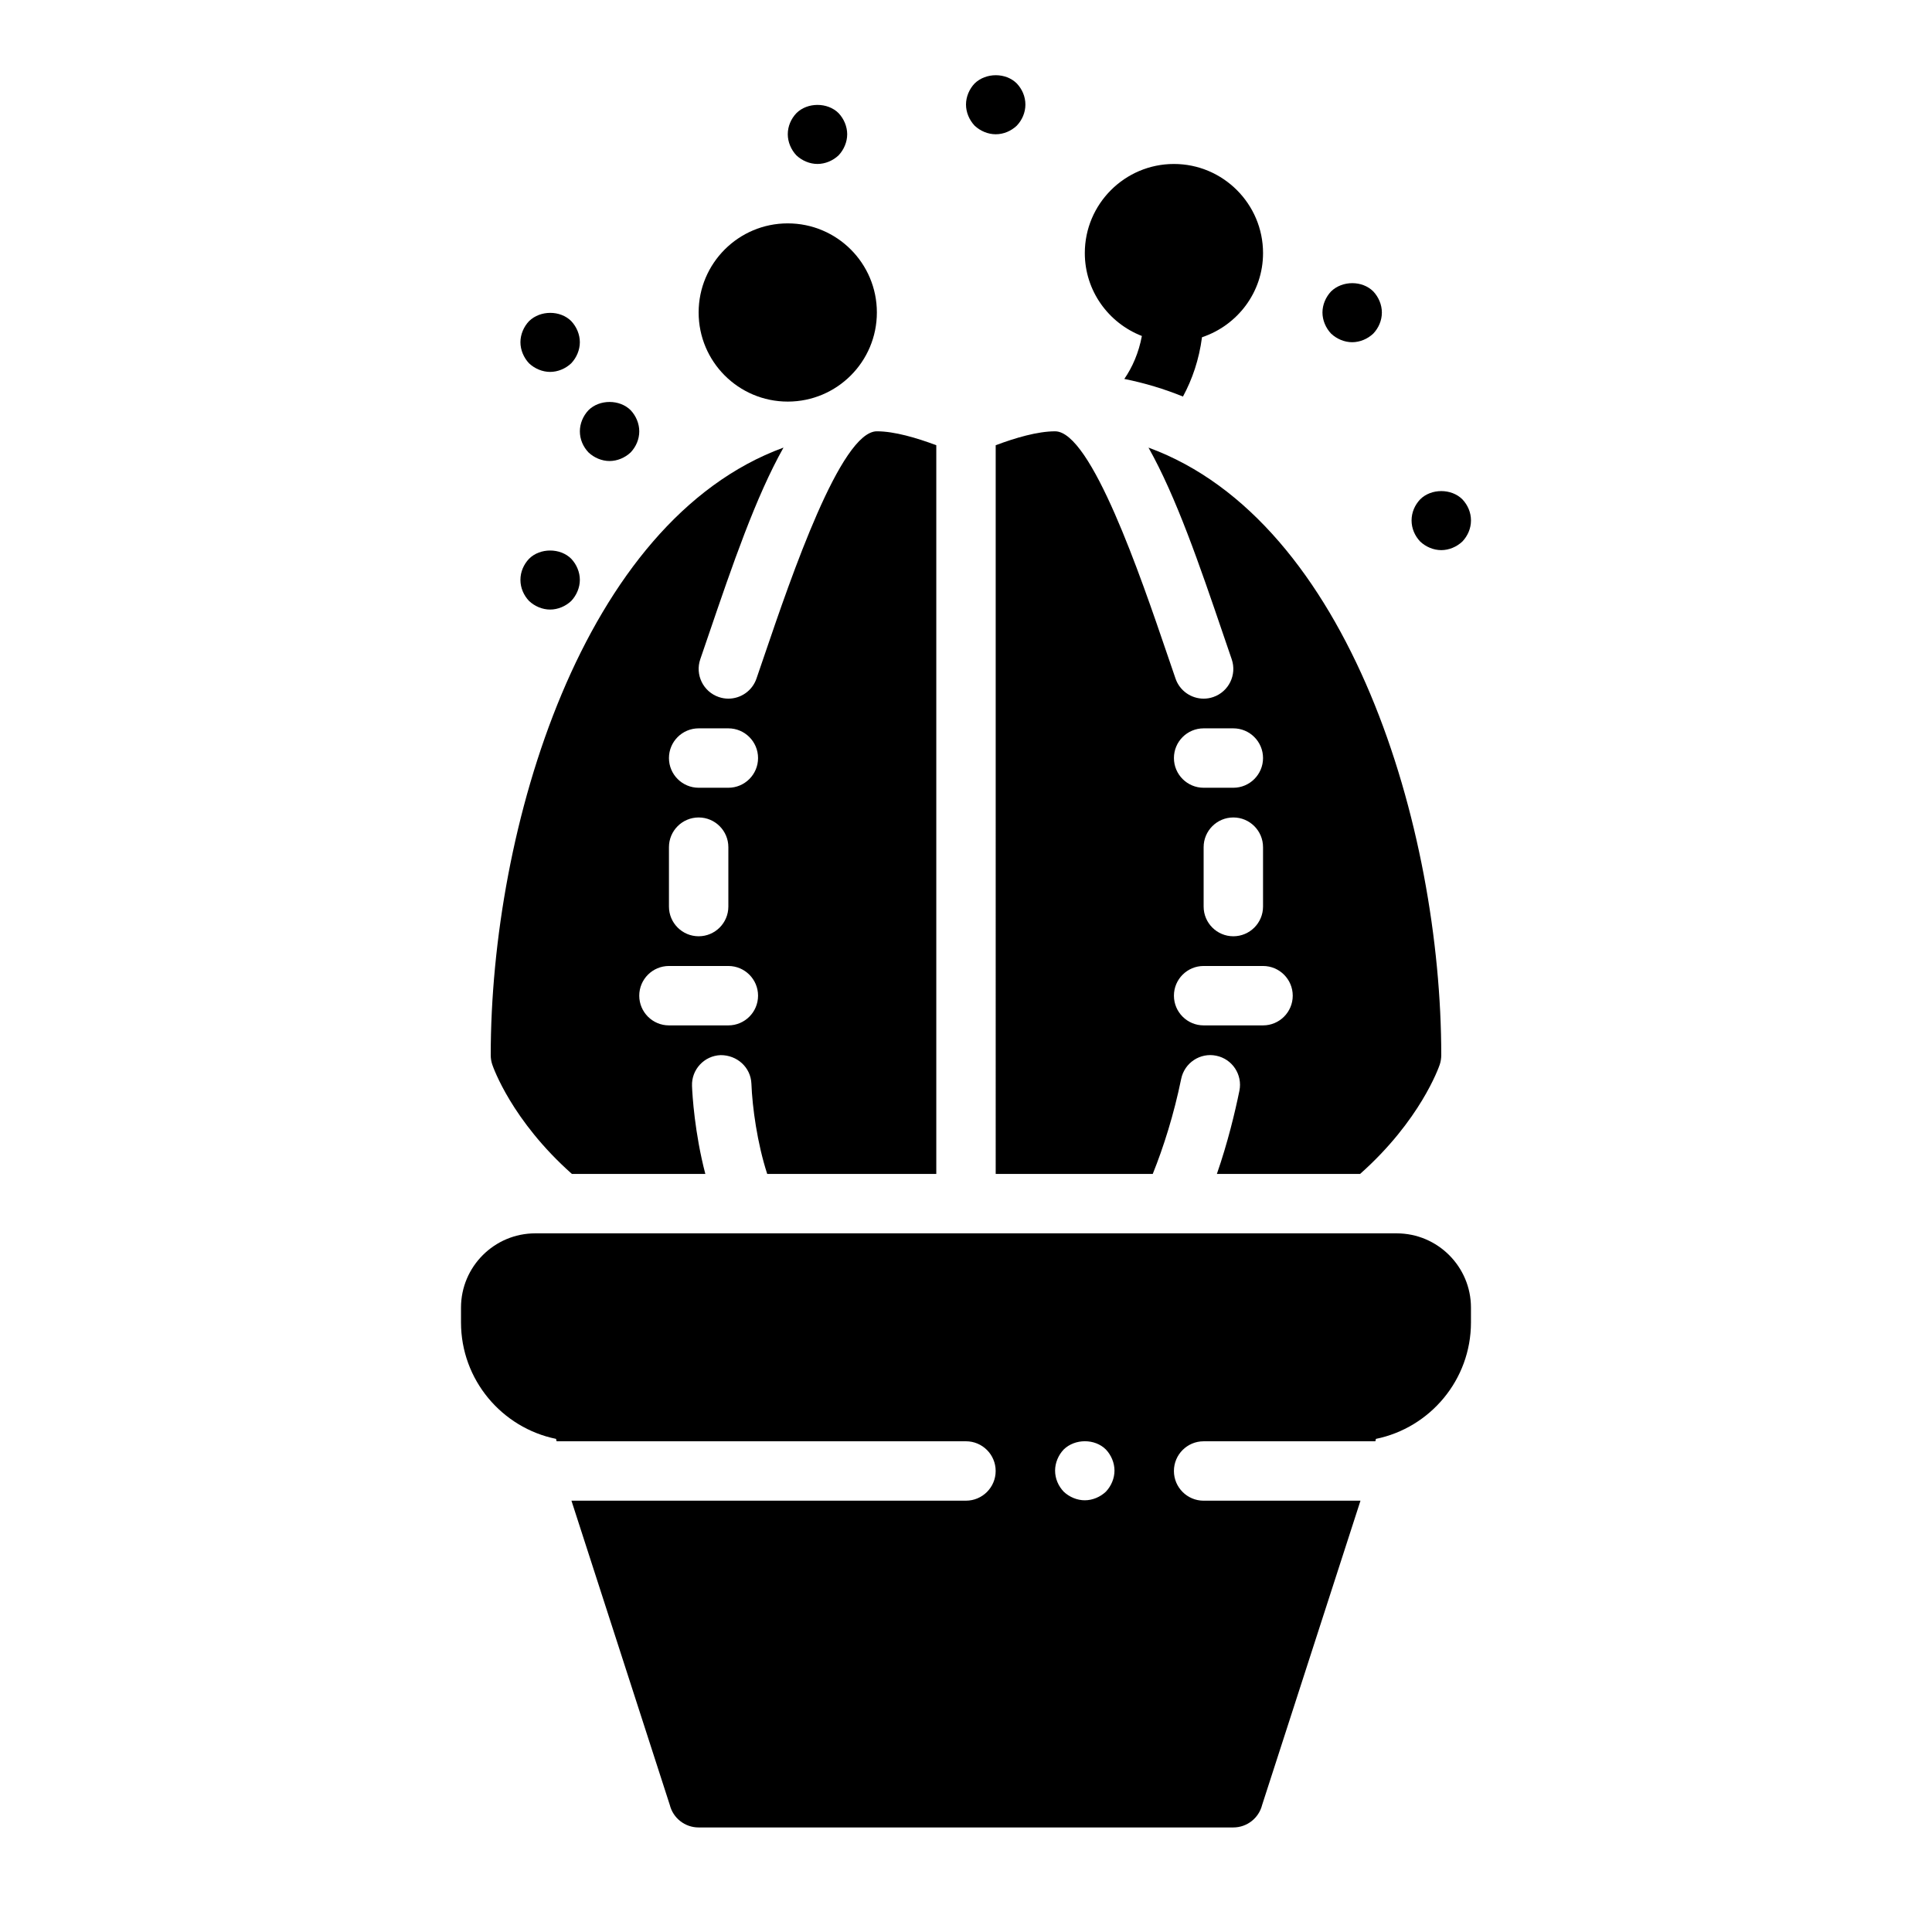 <?xml version="1.0" encoding="UTF-8"?>
<!-- Uploaded to: ICON Repo, www.svgrepo.com, Generator: ICON Repo Mixer Tools -->
<svg fill="#000000" width="800px" height="800px" version="1.1" viewBox="144 144 512 512" xmlns="http://www.w3.org/2000/svg">
 <g>
  <path d="m289.79 242.56c2.047 0 4.094-0.867 5.59-2.281 1.418-1.496 2.285-3.543 2.285-5.59s-0.867-4.094-2.281-5.59c-2.914-2.914-8.188-2.914-11.18 0-1.418 1.496-2.285 3.543-2.285 5.59s0.867 4.094 2.281 5.59c1.496 1.414 3.543 2.281 5.59 2.281z"/>
  <path d="m289.79 305.54c2.047 0 4.094-0.867 5.59-2.281 1.418-1.5 2.285-3.547 2.285-5.59 0-2.047-0.867-4.094-2.281-5.59-2.914-2.914-8.266-2.914-11.18 0-1.418 1.496-2.285 3.461-2.285 5.59 0 2.125 0.867 4.094 2.281 5.59 1.496 1.414 3.543 2.281 5.59 2.281z"/>
  <path d="m299.95 263.89c1.496 1.418 3.543 2.285 5.59 2.285s4.094-0.867 5.59-2.281c1.414-1.5 2.281-3.469 2.281-5.594 0-2.047-0.867-4.094-2.281-5.59-2.914-2.914-8.266-2.914-11.18 0-1.418 1.496-2.281 3.543-2.281 5.59 0 2.125 0.863 4.094 2.281 5.59z"/>
  <path d="m525.95 289.79c2.047 0 4.094-0.867 5.59-2.281 1.418-1.496 2.285-3.465 2.285-5.59s-0.867-4.094-2.281-5.59c-2.914-2.914-8.266-2.914-11.18 0-1.418 1.496-2.285 3.465-2.285 5.59s0.867 4.094 2.281 5.59c1.5 1.418 3.543 2.281 5.59 2.281z"/>
  <path d="m502.34 234.69c2.047 0 4.094-0.867 5.59-2.281 1.414-1.5 2.281-3.469 2.281-5.594 0-2.047-0.867-4.094-2.281-5.59-2.914-2.914-8.188-2.914-11.18 0-1.418 1.496-2.285 3.543-2.285 5.59s0.867 4.094 2.281 5.59c1.5 1.418 3.547 2.285 5.594 2.285z"/>
  <path d="m360.64 187.45c2.047 0 4.094-0.867 5.59-2.281 1.418-1.496 2.285-3.543 2.285-5.59s-0.867-4.094-2.281-5.59c-2.914-2.914-8.266-2.914-11.18 0-1.418 1.496-2.285 3.465-2.285 5.59 0 2.047 0.867 4.094 2.281 5.59 1.5 1.418 3.543 2.281 5.59 2.281z"/>
  <path d="m407.87 179.58c2.125 0 4.094-0.867 5.59-2.281 1.414-1.496 2.281-3.465 2.281-5.59s-0.867-4.094-2.281-5.59c-2.914-2.914-8.188-2.914-11.18 0-1.418 1.496-2.281 3.543-2.281 5.59 0 2.047 0.867 4.094 2.281 5.59 1.496 1.414 3.543 2.281 5.59 2.281z"/>
  <path d="m376.38 226.81c0 13.043-10.574 23.617-23.617 23.617s-23.617-10.574-23.617-23.617 10.574-23.613 23.617-23.613 23.617 10.57 23.617 23.613"/>
  <path d="m446.61 233.04c-0.844 4.481-2.504 8.258-4.652 11.383 5.434 1.094 10.613 2.66 15.539 4.668 2.465-4.559 4.266-9.77 5.047-15.719 9.367-3.133 16.176-11.895 16.176-22.301 0-13.02-10.598-23.617-23.617-23.617-13.02 0-23.617 10.598-23.617 23.617 0.004 10.02 6.301 18.547 15.125 21.969z"/>
  <path d="m514.14 470.85h-228.29c-10.848 0-19.68 8.832-19.68 19.68v3.934c0 15.199 10.832 27.922 25.184 30.852l0.156 0.637h108.48c4.344 0 7.871 3.527 7.871 7.871s-3.527 7.871-7.871 7.871l-104.55 0.004 26.062 80.633c0.875 3.504 4.023 5.961 7.637 5.961h141.7c3.613 0 6.762-2.465 7.637-5.961l26.066-80.633h-41.57c-4.344 0-7.871-3.527-7.871-7.871s3.527-7.871 7.871-7.871h45.508l0.156-0.637c14.352-2.93 25.184-15.652 25.184-30.855v-3.938c0-10.844-8.832-19.676-19.68-19.676zm-77.07 68.461c-1.496 1.418-3.543 2.281-5.59 2.281s-4.094-0.867-5.59-2.281c-1.418-1.496-2.281-3.465-2.281-5.59 0-2.047 0.867-4.094 2.281-5.59 2.992-2.914 8.266-2.914 11.18 0 1.418 1.496 2.281 3.543 2.281 5.59 0.004 2.047-0.863 4.094-2.281 5.59z"/>
  <path d="m295.56 455.1h35.359c-2.844-10.879-3.441-20.965-3.527-23.324-0.164-4.336 3.227-7.988 7.566-8.156 4.367-0.031 7.996 3.227 8.172 7.566 0.242 6.273 1.543 15.777 4.188 23.914h44.809v-193.11c-5.172-1.941-11.09-3.691-15.742-3.691-9.566 0-22.672 38.438-29.711 59.094l-2.203 6.438c-1.125 3.273-4.18 5.316-7.445 5.316-0.852 0-1.707-0.141-2.559-0.434-4.109-1.418-6.297-5.894-4.887-10.004l2.188-6.398c6.336-18.594 12.508-36.605 19.867-49.695-53.301 19.496-77.586 100.96-77.586 161 0 0.844 0.133 1.684 0.402 2.488 0.266 0.797 5.18 14.855 21.109 29zm33.59-118.08h7.871c4.344 0 7.871 3.527 7.871 7.871s-3.527 7.871-7.871 7.871h-7.871c-4.344 0-7.871-3.527-7.871-7.871s3.527-7.871 7.871-7.871zm-7.871 31.488c0-4.344 3.527-7.871 7.871-7.871s7.871 3.527 7.871 7.871v15.742c0 4.344-3.527 7.871-7.871 7.871s-7.871-3.527-7.871-7.871zm0 31.488h15.742c4.344 0 7.871 3.527 7.871 7.871s-3.527 7.871-7.871 7.871h-15.742c-4.344 0-7.871-3.527-7.871-7.871 0-4.348 3.527-7.871 7.871-7.871z"/>
  <path d="m407.87 455.1h41.621c2.852-7.055 5.613-15.793 7.535-25.191 0.875-4.258 5.047-7.023 9.289-6.133 4.258 0.867 7.008 5.023 6.141 9.281-1.141 5.598-3.094 13.77-5.969 22.043h37.957c15.934-14.145 20.844-28.207 21.113-29 0.258-0.801 0.391-1.645 0.391-2.488 0-60.031-24.285-141.5-77.586-160.99 7.359 13.082 13.531 31.094 19.867 49.695l2.188 6.398c1.41 4.109-0.781 8.59-4.887 10.004-0.848 0.297-1.707 0.43-2.555 0.43-3.273 0-6.32-2.055-7.445-5.312l-2.203-6.438c-7.043-20.656-20.148-59.098-29.715-59.098-4.652 0-10.57 1.746-15.742 3.691zm55.105-118.08h7.871c4.344 0 7.871 3.527 7.871 7.871s-3.527 7.871-7.871 7.871h-7.871c-4.344 0-7.871-3.527-7.871-7.871-0.004-4.344 3.523-7.871 7.871-7.871zm15.742 31.488v15.742c0 4.344-3.527 7.871-7.871 7.871s-7.871-3.527-7.871-7.871v-15.742c0-4.344 3.527-7.871 7.871-7.871 4.344-0.004 7.871 3.523 7.871 7.871zm-15.742 31.488h15.742c4.344 0 7.871 3.527 7.871 7.871s-3.527 7.871-7.871 7.871h-15.742c-4.344 0-7.871-3.527-7.871-7.871-0.004-4.348 3.523-7.871 7.871-7.871z"/>
 </g>
</svg>